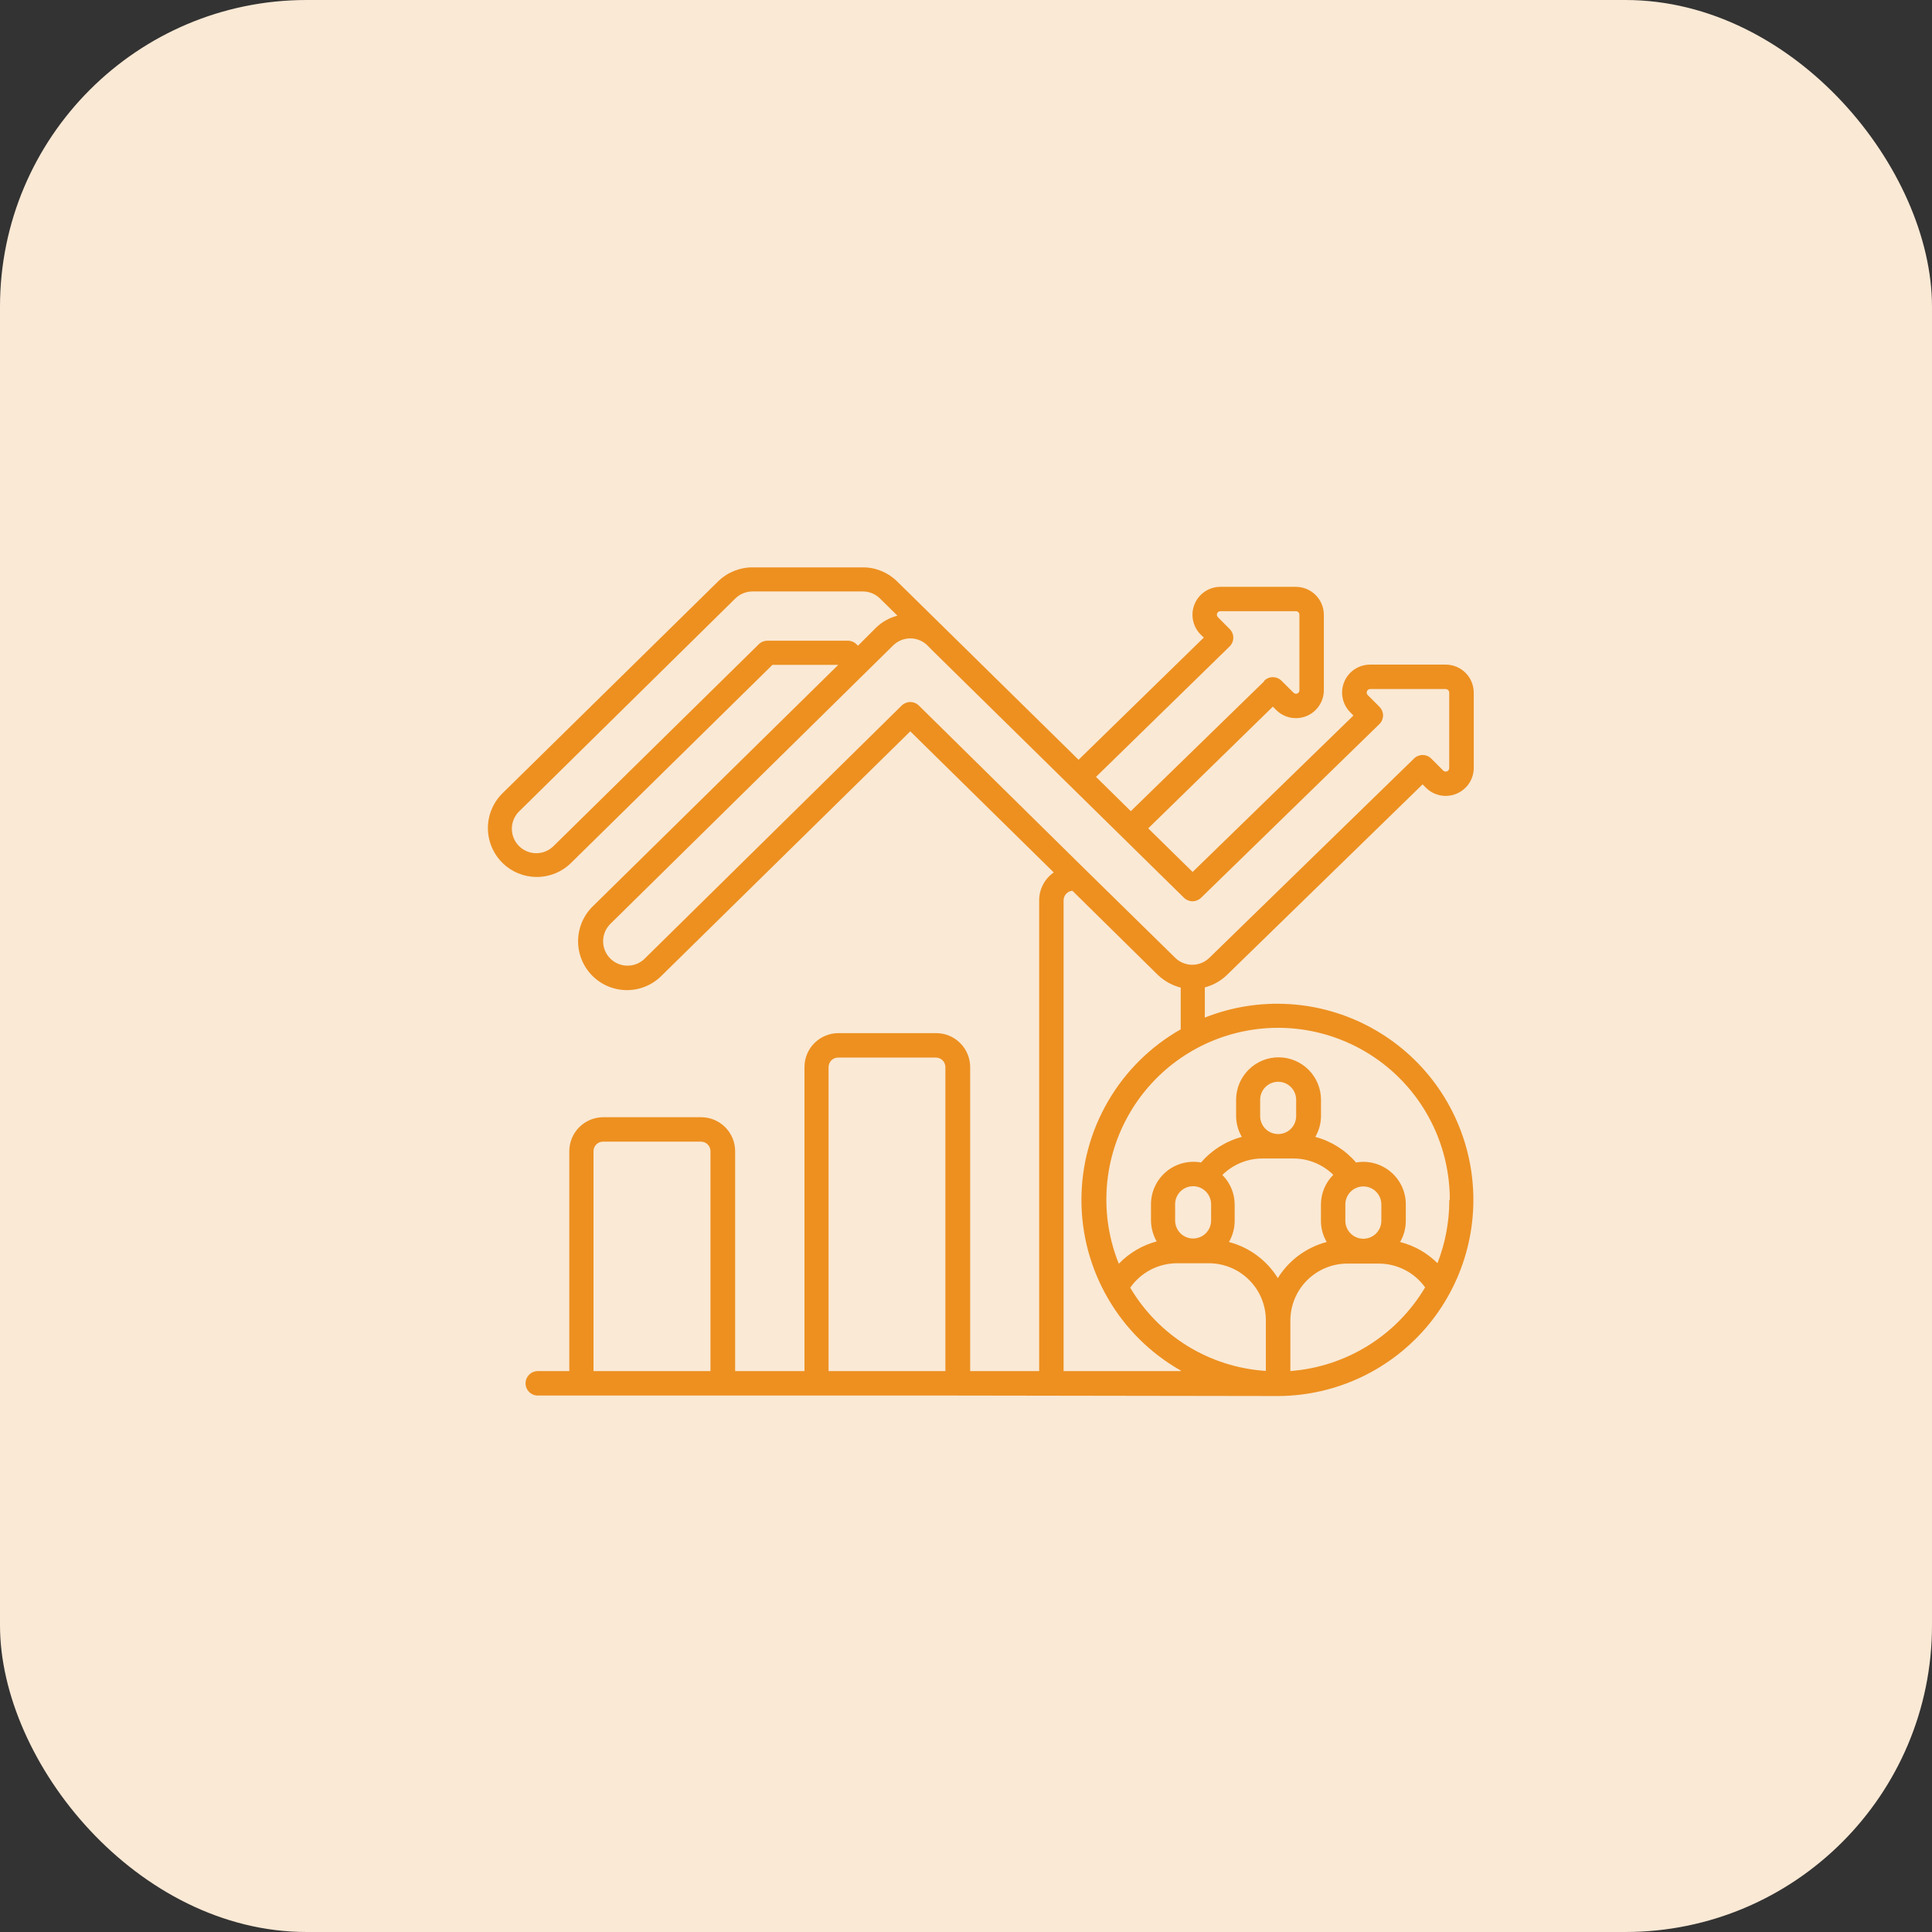 <svg xmlns="http://www.w3.org/2000/svg" width="63" height="63" viewBox="0 0 63 63" fill="none"><rect x="0" y="0" width="63" height="63" fill="#333333" stroke="none"/><rect y="0" width="63" height="63" rx="10" fill="#FAE9D5"></rect><path d="M39.998 31.803L46.389 25.577L46.5 25.689C46.628 25.815 46.79 25.901 46.967 25.936C47.144 25.971 47.327 25.952 47.493 25.883C47.659 25.814 47.801 25.698 47.902 25.549C48.002 25.399 48.056 25.223 48.057 25.043V22.584C48.056 22.464 48.032 22.345 47.986 22.234C47.94 22.123 47.872 22.023 47.787 21.938C47.702 21.854 47.601 21.787 47.49 21.741C47.379 21.695 47.26 21.672 47.14 21.672H44.681C44.499 21.672 44.321 21.725 44.17 21.825C44.019 21.926 43.902 22.069 43.833 22.237C43.764 22.405 43.746 22.589 43.783 22.767C43.819 22.945 43.908 23.107 44.038 23.234L44.133 23.333L38.89 28.433L37.442 27.012L41.506 23.043L41.612 23.149C41.74 23.277 41.902 23.364 42.079 23.4C42.256 23.435 42.439 23.417 42.606 23.349C42.772 23.28 42.915 23.163 43.015 23.013C43.115 22.863 43.169 22.687 43.169 22.506V20.047C43.168 19.805 43.072 19.574 42.901 19.403C42.731 19.233 42.499 19.137 42.258 19.136H39.796C39.615 19.136 39.439 19.189 39.289 19.29C39.139 19.39 39.023 19.532 38.954 19.699C38.885 19.866 38.867 20.049 38.903 20.226C38.938 20.403 39.025 20.565 39.153 20.692L39.254 20.791L35.171 24.775L29.253 18.958C28.956 18.664 28.555 18.5 28.137 18.501H24.535C24.117 18.501 23.716 18.665 23.417 18.958L16.389 25.864C16.239 26.011 16.12 26.186 16.038 26.378C15.955 26.571 15.912 26.779 15.91 26.988C15.908 27.198 15.948 27.406 16.026 27.6C16.105 27.795 16.221 27.972 16.368 28.121C16.515 28.27 16.691 28.389 16.884 28.471C17.077 28.552 17.284 28.595 17.494 28.596C17.704 28.598 17.911 28.558 18.106 28.479C18.3 28.399 18.476 28.283 18.625 28.135L25.189 21.68H27.335L19.366 29.519C19.209 29.664 19.082 29.839 18.994 30.033C18.905 30.228 18.857 30.439 18.851 30.652C18.846 30.866 18.883 31.079 18.962 31.278C19.04 31.477 19.158 31.658 19.308 31.811C19.458 31.963 19.637 32.084 19.835 32.166C20.033 32.247 20.245 32.288 20.459 32.287C20.672 32.285 20.884 32.24 21.08 32.154C21.276 32.069 21.453 31.945 21.6 31.79L29.683 23.848L34.361 28.449C34.215 28.551 34.095 28.686 34.012 28.845C33.929 29.003 33.886 29.178 33.886 29.357V44.71H31.636V34.797C31.636 34.503 31.519 34.221 31.311 34.014C31.104 33.806 30.822 33.689 30.528 33.689H27.34C27.047 33.689 26.765 33.806 26.557 34.014C26.349 34.221 26.233 34.503 26.233 34.797V44.71H23.972V37.538C23.972 37.244 23.854 36.962 23.646 36.755C23.438 36.547 23.156 36.431 22.862 36.431H19.674C19.381 36.431 19.099 36.547 18.89 36.755C18.682 36.962 18.565 37.244 18.564 37.538V44.71H17.536C17.431 44.71 17.329 44.752 17.255 44.827C17.18 44.902 17.138 45.003 17.138 45.109C17.138 45.214 17.18 45.316 17.255 45.39C17.329 45.465 17.431 45.507 17.536 45.507H31.237L41.679 45.523C42.619 45.519 43.547 45.307 44.397 44.903C45.246 44.499 45.996 43.912 46.593 43.185C47.189 42.458 47.618 41.609 47.849 40.697C48.08 39.785 48.107 38.834 47.928 37.91C47.749 36.987 47.369 36.114 46.815 35.355C46.26 34.595 45.544 33.967 44.719 33.516C43.894 33.064 42.98 32.8 42.041 32.743C41.102 32.685 40.162 32.835 39.288 33.182V32.197C39.554 32.128 39.798 31.993 39.998 31.803ZM40.098 21.078C40.136 21.04 40.165 20.996 40.186 20.948C40.206 20.899 40.216 20.847 40.216 20.795C40.216 20.742 40.206 20.69 40.186 20.641C40.165 20.593 40.136 20.549 40.098 20.512L39.716 20.127C39.7 20.111 39.688 20.09 39.683 20.068C39.679 20.046 39.681 20.022 39.689 20.001C39.698 19.98 39.712 19.962 39.731 19.949C39.751 19.937 39.773 19.93 39.796 19.93H42.258C42.288 19.93 42.317 19.942 42.339 19.963C42.36 19.985 42.372 20.014 42.372 20.044V22.506C42.373 22.529 42.367 22.552 42.355 22.571C42.342 22.591 42.324 22.606 42.303 22.614C42.282 22.623 42.259 22.625 42.236 22.62C42.214 22.615 42.194 22.603 42.178 22.586L41.791 22.201C41.753 22.163 41.709 22.133 41.66 22.113C41.612 22.092 41.559 22.082 41.506 22.082C41.453 22.082 41.401 22.092 41.352 22.113C41.303 22.133 41.259 22.163 41.222 22.201C41.222 22.201 41.222 22.201 41.222 22.217L36.874 26.451L35.739 25.333L40.098 21.078ZM27.927 21.006C27.853 20.933 27.753 20.892 27.649 20.892H25.024C24.92 20.892 24.82 20.933 24.745 21.006L18.065 27.575C17.991 27.652 17.903 27.714 17.804 27.756C17.706 27.799 17.601 27.821 17.494 27.822C17.387 27.823 17.281 27.802 17.182 27.761C17.083 27.72 16.994 27.66 16.919 27.583C16.844 27.507 16.785 27.416 16.746 27.317C16.707 27.217 16.688 27.111 16.691 27.004C16.694 26.897 16.718 26.792 16.763 26.695C16.807 26.597 16.87 26.51 16.949 26.438L23.978 19.516C24.127 19.369 24.327 19.287 24.535 19.287H28.137C28.346 19.287 28.546 19.369 28.695 19.516L29.264 20.076C29.002 20.144 28.762 20.278 28.568 20.466L27.978 21.056L27.927 21.006ZM29.404 23.006L21.043 31.24C20.969 31.318 20.881 31.38 20.782 31.423C20.684 31.466 20.579 31.488 20.472 31.489C20.365 31.491 20.259 31.47 20.16 31.429C20.061 31.388 19.971 31.328 19.896 31.252C19.821 31.176 19.762 31.085 19.723 30.986C19.683 30.886 19.665 30.78 19.667 30.673C19.67 30.566 19.694 30.461 19.738 30.363C19.782 30.266 19.846 30.178 19.924 30.106L29.125 21.046C29.271 20.903 29.466 20.821 29.67 20.817C29.874 20.814 30.072 20.889 30.223 21.027C30.95 21.744 27.566 18.427 38.608 29.275C38.683 29.348 38.783 29.389 38.887 29.389C38.992 29.389 39.092 29.348 39.166 29.275L44.981 23.611C45.018 23.575 45.048 23.531 45.069 23.482C45.089 23.433 45.1 23.381 45.1 23.329C45.1 23.276 45.089 23.224 45.069 23.175C45.048 23.127 45.018 23.083 44.981 23.046L44.598 22.663C44.582 22.647 44.572 22.627 44.568 22.605C44.564 22.582 44.566 22.56 44.575 22.539C44.584 22.518 44.598 22.501 44.617 22.488C44.636 22.476 44.658 22.469 44.681 22.469H47.14C47.171 22.469 47.2 22.481 47.222 22.503C47.244 22.524 47.256 22.553 47.257 22.584V25.043C47.258 25.066 47.251 25.089 47.239 25.108C47.226 25.128 47.208 25.143 47.187 25.152C47.166 25.161 47.142 25.163 47.12 25.158C47.097 25.154 47.077 25.142 47.06 25.126L46.67 24.735C46.595 24.661 46.495 24.62 46.39 24.62C46.285 24.62 46.184 24.661 46.109 24.735L39.437 31.232C39.288 31.378 39.088 31.46 38.879 31.46C38.671 31.46 38.47 31.378 38.321 31.232L35.4 28.366L29.962 23.006C29.888 22.933 29.788 22.892 29.683 22.892C29.579 22.892 29.479 22.933 29.404 23.006ZM37.766 31.801C37.974 31.995 38.227 32.134 38.502 32.205V33.565C37.519 34.123 36.701 34.932 36.133 35.91C35.564 36.887 35.264 37.997 35.264 39.128C35.264 40.259 35.564 41.369 36.133 42.346C36.701 43.324 37.519 44.133 38.502 44.691V44.71H34.682V29.357C34.683 29.279 34.712 29.203 34.766 29.146C34.819 29.088 34.891 29.053 34.969 29.046L37.766 31.801ZM42.266 36.393C42.266 36.549 42.204 36.698 42.094 36.809C41.984 36.919 41.835 36.98 41.679 36.98C41.523 36.98 41.374 36.919 41.264 36.809C41.154 36.698 41.092 36.549 41.092 36.393V35.862C41.092 35.706 41.154 35.557 41.264 35.447C41.374 35.337 41.523 35.275 41.679 35.275C41.835 35.275 41.984 35.337 42.094 35.447C42.204 35.557 42.266 35.706 42.266 35.862V36.393ZM41.166 37.777H42.192C42.673 37.781 43.133 37.972 43.477 38.309C43.22 38.567 43.074 38.916 43.074 39.281V39.812C43.074 40.054 43.139 40.292 43.262 40.5C42.6 40.674 42.029 41.095 41.668 41.677C41.307 41.095 40.737 40.674 40.075 40.5C40.195 40.292 40.259 40.057 40.261 39.817V39.286C40.261 39.105 40.226 38.927 40.157 38.76C40.089 38.593 39.987 38.441 39.859 38.314C40.208 37.97 40.677 37.777 41.166 37.777ZM45.044 39.807C45.044 39.962 44.983 40.112 44.873 40.222C44.762 40.332 44.613 40.394 44.457 40.394C44.302 40.394 44.152 40.332 44.042 40.222C43.932 40.112 43.87 39.962 43.87 39.807V39.276C43.87 39.12 43.932 38.971 44.042 38.86C44.152 38.75 44.302 38.688 44.457 38.688C44.613 38.688 44.762 38.75 44.873 38.86C44.983 38.971 45.044 39.12 45.044 39.276V39.807ZM38.906 38.681C39.061 38.681 39.21 38.743 39.32 38.853C39.43 38.963 39.492 39.112 39.493 39.267V39.799C39.493 39.954 39.431 40.104 39.321 40.214C39.211 40.324 39.062 40.386 38.906 40.386C38.75 40.386 38.601 40.324 38.491 40.214C38.381 40.104 38.319 39.954 38.319 39.799V39.267C38.319 39.112 38.381 38.962 38.491 38.852C38.601 38.742 38.75 38.681 38.906 38.681ZM38.396 41.193H39.419C39.912 41.193 40.385 41.389 40.733 41.738C41.082 42.087 41.278 42.559 41.278 43.053V44.702H41.251C40.354 44.64 39.484 44.361 38.719 43.889C37.953 43.416 37.313 42.765 36.855 41.99C37.027 41.743 37.257 41.541 37.525 41.402C37.792 41.264 38.089 41.192 38.391 41.193H38.396ZM19.353 44.71V37.538C19.353 37.497 19.361 37.457 19.377 37.419C19.393 37.381 19.416 37.346 19.445 37.318C19.474 37.289 19.509 37.266 19.547 37.25C19.585 37.235 19.625 37.227 19.667 37.227H22.854C22.895 37.227 22.936 37.235 22.974 37.25C23.012 37.266 23.046 37.289 23.076 37.318C23.105 37.346 23.128 37.381 23.144 37.419C23.159 37.457 23.168 37.497 23.168 37.538V44.71H19.353ZM27.019 44.71V34.797C27.019 34.715 27.052 34.636 27.11 34.577C27.168 34.519 27.247 34.486 27.33 34.486H30.517C30.6 34.486 30.679 34.519 30.737 34.577C30.795 34.636 30.828 34.715 30.828 34.797V44.71H27.019ZM42.077 44.71V43.063C42.077 42.57 42.273 42.097 42.622 41.748C42.971 41.4 43.444 41.204 43.937 41.204H44.959C45.255 41.204 45.546 41.274 45.809 41.409C46.072 41.544 46.299 41.739 46.471 41.98C46.012 42.754 45.373 43.407 44.608 43.881C43.843 44.356 42.975 44.64 42.077 44.708V44.71ZM47.26 39.132C47.261 39.836 47.13 40.535 46.874 41.191C46.537 40.855 46.116 40.617 45.655 40.5C45.776 40.293 45.84 40.059 45.841 39.82V39.289C45.844 39.085 45.802 38.884 45.718 38.698C45.633 38.513 45.509 38.349 45.354 38.217C45.199 38.085 45.017 37.989 44.821 37.935C44.624 37.882 44.419 37.872 44.218 37.907C43.87 37.501 43.407 37.21 42.89 37.073C43.011 36.867 43.075 36.633 43.076 36.393V35.862C43.076 35.495 42.93 35.143 42.671 34.884C42.411 34.624 42.059 34.478 41.692 34.478C41.325 34.478 40.973 34.624 40.714 34.884C40.454 35.143 40.308 35.495 40.308 35.862V36.393C40.31 36.632 40.374 36.867 40.494 37.073C39.977 37.21 39.514 37.501 39.166 37.907C38.967 37.871 38.762 37.879 38.565 37.93C38.369 37.981 38.187 38.075 38.031 38.205C37.875 38.335 37.75 38.497 37.664 38.681C37.577 38.864 37.533 39.065 37.532 39.267V39.799C37.535 40.038 37.599 40.274 37.718 40.481C37.248 40.606 36.821 40.858 36.483 41.209C36.174 40.443 36.039 39.618 36.086 38.794C36.133 37.969 36.363 37.166 36.757 36.44C37.152 35.714 37.702 35.085 38.368 34.597C39.035 34.109 39.801 33.775 40.611 33.618C41.422 33.461 42.258 33.485 43.058 33.689C43.858 33.893 44.604 34.271 45.241 34.797C45.878 35.322 46.391 35.983 46.742 36.73C47.094 37.477 47.276 38.293 47.276 39.119L47.26 39.132Z" fill="#ED9020"></path></svg>